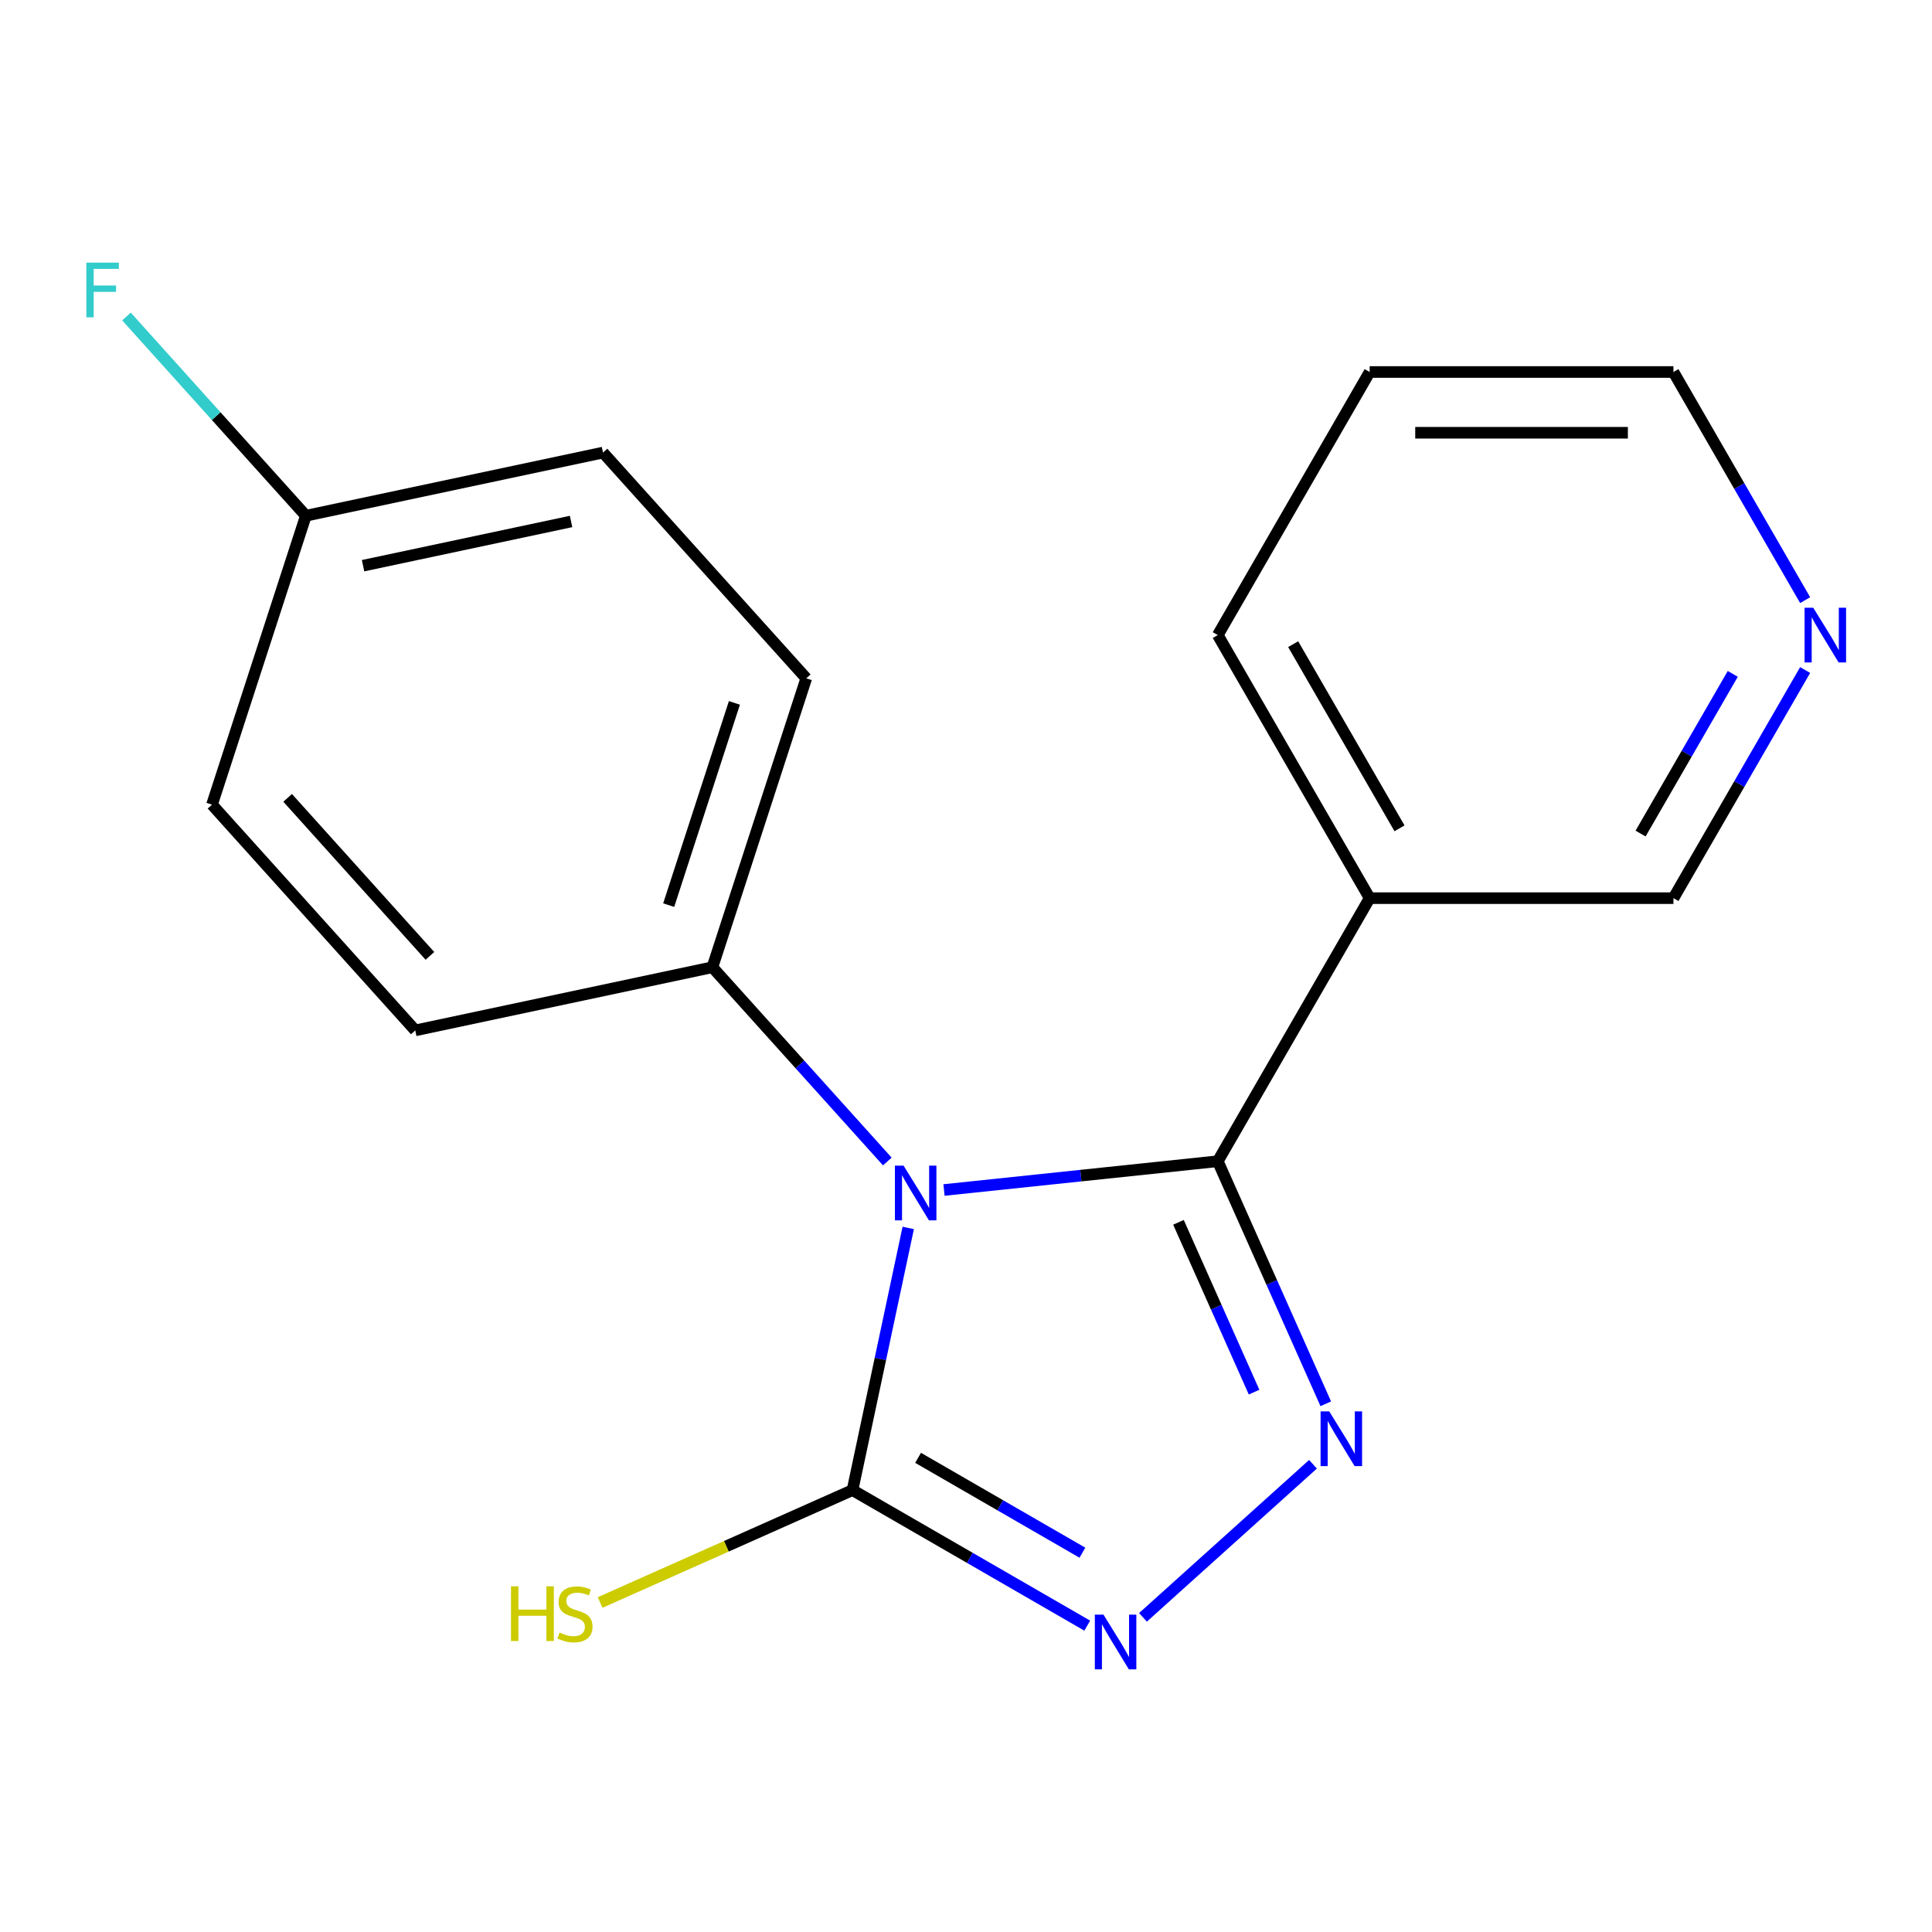 <?xml version='1.0' encoding='iso-8859-1'?>
<svg version='1.1' baseProfile='full'
              xmlns='http://www.w3.org/2000/svg'
                      xmlns:rdkit='http://www.rdkit.org/xml'
                      xmlns:xlink='http://www.w3.org/1999/xlink'
                  xml:space='preserve'
width='1000px' height='1000px' viewBox='0 0 1000 1000'>
<!-- END OF HEADER -->
<rect style='opacity:1.0;fill:#FFFFFF;stroke:none' width='1000' height='1000' x='0' y='0'> </rect>
<path class='bond-0' d='M 488.617,615.946 L 559.467,608.499' style='fill:none;fill-rule:evenodd;stroke:#0000FF;stroke-width:6px;stroke-linecap:butt;stroke-linejoin:miter;stroke-opacity:1' />
<path class='bond-0' d='M 559.467,608.499 L 630.318,601.052' style='fill:none;fill-rule:evenodd;stroke:#000000;stroke-width:6px;stroke-linecap:butt;stroke-linejoin:miter;stroke-opacity:1' />
<path class='bond-2' d='M 470.1,635.578 L 455.678,703.432' style='fill:none;fill-rule:evenodd;stroke:#0000FF;stroke-width:6px;stroke-linecap:butt;stroke-linejoin:miter;stroke-opacity:1' />
<path class='bond-2' d='M 455.678,703.432 L 441.255,771.285' style='fill:none;fill-rule:evenodd;stroke:#000000;stroke-width:6px;stroke-linecap:butt;stroke-linejoin:miter;stroke-opacity:1' />
<path class='bond-5' d='M 459.275,601.194 L 414.005,550.917' style='fill:none;fill-rule:evenodd;stroke:#0000FF;stroke-width:6px;stroke-linecap:butt;stroke-linejoin:miter;stroke-opacity:1' />
<path class='bond-5' d='M 414.005,550.917 L 368.736,500.64' style='fill:none;fill-rule:evenodd;stroke:#000000;stroke-width:6px;stroke-linecap:butt;stroke-linejoin:miter;stroke-opacity:1' />
<path class='bond-1' d='M 630.318,601.052 L 658.267,663.827' style='fill:none;fill-rule:evenodd;stroke:#000000;stroke-width:6px;stroke-linecap:butt;stroke-linejoin:miter;stroke-opacity:1' />
<path class='bond-1' d='M 658.267,663.827 L 686.216,726.601' style='fill:none;fill-rule:evenodd;stroke:#0000FF;stroke-width:6px;stroke-linecap:butt;stroke-linejoin:miter;stroke-opacity:1' />
<path class='bond-1' d='M 609.975,632.675 L 629.539,676.617' style='fill:none;fill-rule:evenodd;stroke:#000000;stroke-width:6px;stroke-linecap:butt;stroke-linejoin:miter;stroke-opacity:1' />
<path class='bond-1' d='M 629.539,676.617 L 649.103,720.559' style='fill:none;fill-rule:evenodd;stroke:#0000FF;stroke-width:6px;stroke-linecap:butt;stroke-linejoin:miter;stroke-opacity:1' />
<path class='bond-4' d='M 630.318,601.052 L 708.935,464.884' style='fill:none;fill-rule:evenodd;stroke:#000000;stroke-width:6px;stroke-linecap:butt;stroke-linejoin:miter;stroke-opacity:1' />
<path class='bond-18' d='M 679.6,757.902 L 591.601,837.137' style='fill:none;fill-rule:evenodd;stroke:#0000FF;stroke-width:6px;stroke-linecap:butt;stroke-linejoin:miter;stroke-opacity:1' />
<path class='bond-3' d='M 441.255,771.285 L 502.004,806.358' style='fill:none;fill-rule:evenodd;stroke:#000000;stroke-width:6px;stroke-linecap:butt;stroke-linejoin:miter;stroke-opacity:1' />
<path class='bond-3' d='M 502.004,806.358 L 562.753,841.432' style='fill:none;fill-rule:evenodd;stroke:#0000FF;stroke-width:6px;stroke-linecap:butt;stroke-linejoin:miter;stroke-opacity:1' />
<path class='bond-3' d='M 475.203,754.574 L 517.727,779.125' style='fill:none;fill-rule:evenodd;stroke:#000000;stroke-width:6px;stroke-linecap:butt;stroke-linejoin:miter;stroke-opacity:1' />
<path class='bond-3' d='M 517.727,779.125 L 560.251,803.676' style='fill:none;fill-rule:evenodd;stroke:#0000FF;stroke-width:6px;stroke-linecap:butt;stroke-linejoin:miter;stroke-opacity:1' />
<path class='bond-6' d='M 441.255,771.285 L 375.94,800.365' style='fill:none;fill-rule:evenodd;stroke:#000000;stroke-width:6px;stroke-linecap:butt;stroke-linejoin:miter;stroke-opacity:1' />
<path class='bond-6' d='M 375.94,800.365 L 310.626,829.445' style='fill:none;fill-rule:evenodd;stroke:#CCCC00;stroke-width:6px;stroke-linecap:butt;stroke-linejoin:miter;stroke-opacity:1' />
<path class='bond-10' d='M 708.935,464.884 L 866.169,464.884' style='fill:none;fill-rule:evenodd;stroke:#000000;stroke-width:6px;stroke-linecap:butt;stroke-linejoin:miter;stroke-opacity:1' />
<path class='bond-15' d='M 708.935,464.884 L 630.318,328.715' style='fill:none;fill-rule:evenodd;stroke:#000000;stroke-width:6px;stroke-linecap:butt;stroke-linejoin:miter;stroke-opacity:1' />
<path class='bond-15' d='M 724.376,428.735 L 669.344,333.417' style='fill:none;fill-rule:evenodd;stroke:#000000;stroke-width:6px;stroke-linecap:butt;stroke-linejoin:miter;stroke-opacity:1' />
<path class='bond-8' d='M 368.736,500.64 L 417.324,351.102' style='fill:none;fill-rule:evenodd;stroke:#000000;stroke-width:6px;stroke-linecap:butt;stroke-linejoin:miter;stroke-opacity:1' />
<path class='bond-8' d='M 346.116,468.492 L 380.128,363.815' style='fill:none;fill-rule:evenodd;stroke:#000000;stroke-width:6px;stroke-linecap:butt;stroke-linejoin:miter;stroke-opacity:1' />
<path class='bond-9' d='M 368.736,500.64 L 214.938,533.331' style='fill:none;fill-rule:evenodd;stroke:#000000;stroke-width:6px;stroke-linecap:butt;stroke-linejoin:miter;stroke-opacity:1' />
<path class='bond-7' d='M 934.341,346.806 L 900.255,405.845' style='fill:none;fill-rule:evenodd;stroke:#0000FF;stroke-width:6px;stroke-linecap:butt;stroke-linejoin:miter;stroke-opacity:1' />
<path class='bond-7' d='M 900.255,405.845 L 866.169,464.884' style='fill:none;fill-rule:evenodd;stroke:#000000;stroke-width:6px;stroke-linecap:butt;stroke-linejoin:miter;stroke-opacity:1' />
<path class='bond-7' d='M 896.881,348.795 L 873.021,390.122' style='fill:none;fill-rule:evenodd;stroke:#0000FF;stroke-width:6px;stroke-linecap:butt;stroke-linejoin:miter;stroke-opacity:1' />
<path class='bond-7' d='M 873.021,390.122 L 849.161,431.449' style='fill:none;fill-rule:evenodd;stroke:#000000;stroke-width:6px;stroke-linecap:butt;stroke-linejoin:miter;stroke-opacity:1' />
<path class='bond-20' d='M 934.341,310.625 L 900.255,251.586' style='fill:none;fill-rule:evenodd;stroke:#0000FF;stroke-width:6px;stroke-linecap:butt;stroke-linejoin:miter;stroke-opacity:1' />
<path class='bond-20' d='M 900.255,251.586 L 866.169,192.547' style='fill:none;fill-rule:evenodd;stroke:#000000;stroke-width:6px;stroke-linecap:butt;stroke-linejoin:miter;stroke-opacity:1' />
<path class='bond-13' d='M 417.324,351.102 L 312.114,234.255' style='fill:none;fill-rule:evenodd;stroke:#000000;stroke-width:6px;stroke-linecap:butt;stroke-linejoin:miter;stroke-opacity:1' />
<path class='bond-12' d='M 214.938,533.331 L 109.728,416.483' style='fill:none;fill-rule:evenodd;stroke:#000000;stroke-width:6px;stroke-linecap:butt;stroke-linejoin:miter;stroke-opacity:1' />
<path class='bond-12' d='M 222.526,494.762 L 148.879,412.969' style='fill:none;fill-rule:evenodd;stroke:#000000;stroke-width:6px;stroke-linecap:butt;stroke-linejoin:miter;stroke-opacity:1' />
<path class='bond-11' d='M 158.316,266.945 L 109.728,416.483' style='fill:none;fill-rule:evenodd;stroke:#000000;stroke-width:6px;stroke-linecap:butt;stroke-linejoin:miter;stroke-opacity:1' />
<path class='bond-14' d='M 158.316,266.945 L 111.887,215.38' style='fill:none;fill-rule:evenodd;stroke:#000000;stroke-width:6px;stroke-linecap:butt;stroke-linejoin:miter;stroke-opacity:1' />
<path class='bond-14' d='M 111.887,215.38 L 65.457,163.815' style='fill:none;fill-rule:evenodd;stroke:#33CCCC;stroke-width:6px;stroke-linecap:butt;stroke-linejoin:miter;stroke-opacity:1' />
<path class='bond-19' d='M 158.316,266.945 L 312.114,234.255' style='fill:none;fill-rule:evenodd;stroke:#000000;stroke-width:6px;stroke-linecap:butt;stroke-linejoin:miter;stroke-opacity:1' />
<path class='bond-19' d='M 187.924,292.801 L 295.582,269.918' style='fill:none;fill-rule:evenodd;stroke:#000000;stroke-width:6px;stroke-linecap:butt;stroke-linejoin:miter;stroke-opacity:1' />
<path class='bond-17' d='M 630.318,328.715 L 708.935,192.547' style='fill:none;fill-rule:evenodd;stroke:#000000;stroke-width:6px;stroke-linecap:butt;stroke-linejoin:miter;stroke-opacity:1' />
<path class='bond-16' d='M 866.169,192.547 L 708.935,192.547' style='fill:none;fill-rule:evenodd;stroke:#000000;stroke-width:6px;stroke-linecap:butt;stroke-linejoin:miter;stroke-opacity:1' />
<path class='bond-16' d='M 842.583,223.994 L 732.52,223.994' style='fill:none;fill-rule:evenodd;stroke:#000000;stroke-width:6px;stroke-linecap:butt;stroke-linejoin:miter;stroke-opacity:1' />
<path  class='atom-0' d='M 467.686 603.327
L 476.966 618.327
Q 477.886 619.807, 479.366 622.487
Q 480.846 625.167, 480.926 625.327
L 480.926 603.327
L 484.686 603.327
L 484.686 631.647
L 480.806 631.647
L 470.846 615.247
Q 469.686 613.327, 468.446 611.127
Q 467.246 608.927, 466.886 608.247
L 466.886 631.647
L 463.206 631.647
L 463.206 603.327
L 467.686 603.327
' fill='#0000FF'/>
<path  class='atom-2' d='M 688.011 730.532
L 697.291 745.532
Q 698.211 747.012, 699.691 749.692
Q 701.171 752.372, 701.251 752.532
L 701.251 730.532
L 705.011 730.532
L 705.011 758.852
L 701.131 758.852
L 691.171 742.452
Q 690.011 740.532, 688.771 738.332
Q 687.571 736.132, 687.211 735.452
L 687.211 758.852
L 683.531 758.852
L 683.531 730.532
L 688.011 730.532
' fill='#0000FF'/>
<path  class='atom-4' d='M 571.163 835.742
L 580.443 850.742
Q 581.363 852.222, 582.843 854.902
Q 584.323 857.582, 584.403 857.742
L 584.403 835.742
L 588.163 835.742
L 588.163 864.062
L 584.283 864.062
L 574.323 847.662
Q 573.163 845.742, 571.923 843.542
Q 570.723 841.342, 570.363 840.662
L 570.363 864.062
L 566.683 864.062
L 566.683 835.742
L 571.163 835.742
' fill='#0000FF'/>
<path  class='atom-7' d='M 264.495 821.078
L 268.335 821.078
L 268.335 833.118
L 282.815 833.118
L 282.815 821.078
L 286.655 821.078
L 286.655 849.398
L 282.815 849.398
L 282.815 836.318
L 268.335 836.318
L 268.335 849.398
L 264.495 849.398
L 264.495 821.078
' fill='#CCCC00'/>
<path  class='atom-7' d='M 289.615 844.998
Q 289.935 845.118, 291.255 845.678
Q 292.575 846.238, 294.015 846.598
Q 295.495 846.918, 296.935 846.918
Q 299.615 846.918, 301.175 845.638
Q 302.735 844.318, 302.735 842.038
Q 302.735 840.478, 301.935 839.518
Q 301.175 838.558, 299.975 838.038
Q 298.775 837.518, 296.775 836.918
Q 294.255 836.158, 292.735 835.438
Q 291.255 834.718, 290.175 833.198
Q 289.135 831.678, 289.135 829.118
Q 289.135 825.558, 291.535 823.358
Q 293.975 821.158, 298.775 821.158
Q 302.055 821.158, 305.775 822.718
L 304.855 825.798
Q 301.455 824.398, 298.895 824.398
Q 296.135 824.398, 294.615 825.558
Q 293.095 826.678, 293.135 828.638
Q 293.135 830.158, 293.895 831.078
Q 294.695 831.998, 295.815 832.518
Q 296.975 833.038, 298.895 833.638
Q 301.455 834.438, 302.975 835.238
Q 304.495 836.038, 305.575 837.678
Q 306.695 839.278, 306.695 842.038
Q 306.695 845.958, 304.055 848.078
Q 301.455 850.158, 297.095 850.158
Q 294.575 850.158, 292.655 849.598
Q 290.775 849.078, 288.535 848.158
L 289.615 844.998
' fill='#CCCC00'/>
<path  class='atom-8' d='M 938.525 314.555
L 947.805 329.555
Q 948.725 331.035, 950.205 333.715
Q 951.685 336.395, 951.765 336.555
L 951.765 314.555
L 955.525 314.555
L 955.525 342.875
L 951.645 342.875
L 941.685 326.475
Q 940.525 324.555, 939.285 322.355
Q 938.085 320.155, 937.725 319.475
L 937.725 342.875
L 934.045 342.875
L 934.045 314.555
L 938.525 314.555
' fill='#0000FF'/>
<path  class='atom-15' d='M 44.686 135.938
L 61.526 135.938
L 61.526 139.178
L 48.486 139.178
L 48.486 147.778
L 60.086 147.778
L 60.086 151.058
L 48.486 151.058
L 48.486 164.258
L 44.686 164.258
L 44.686 135.938
' fill='#33CCCC'/>
</svg>
